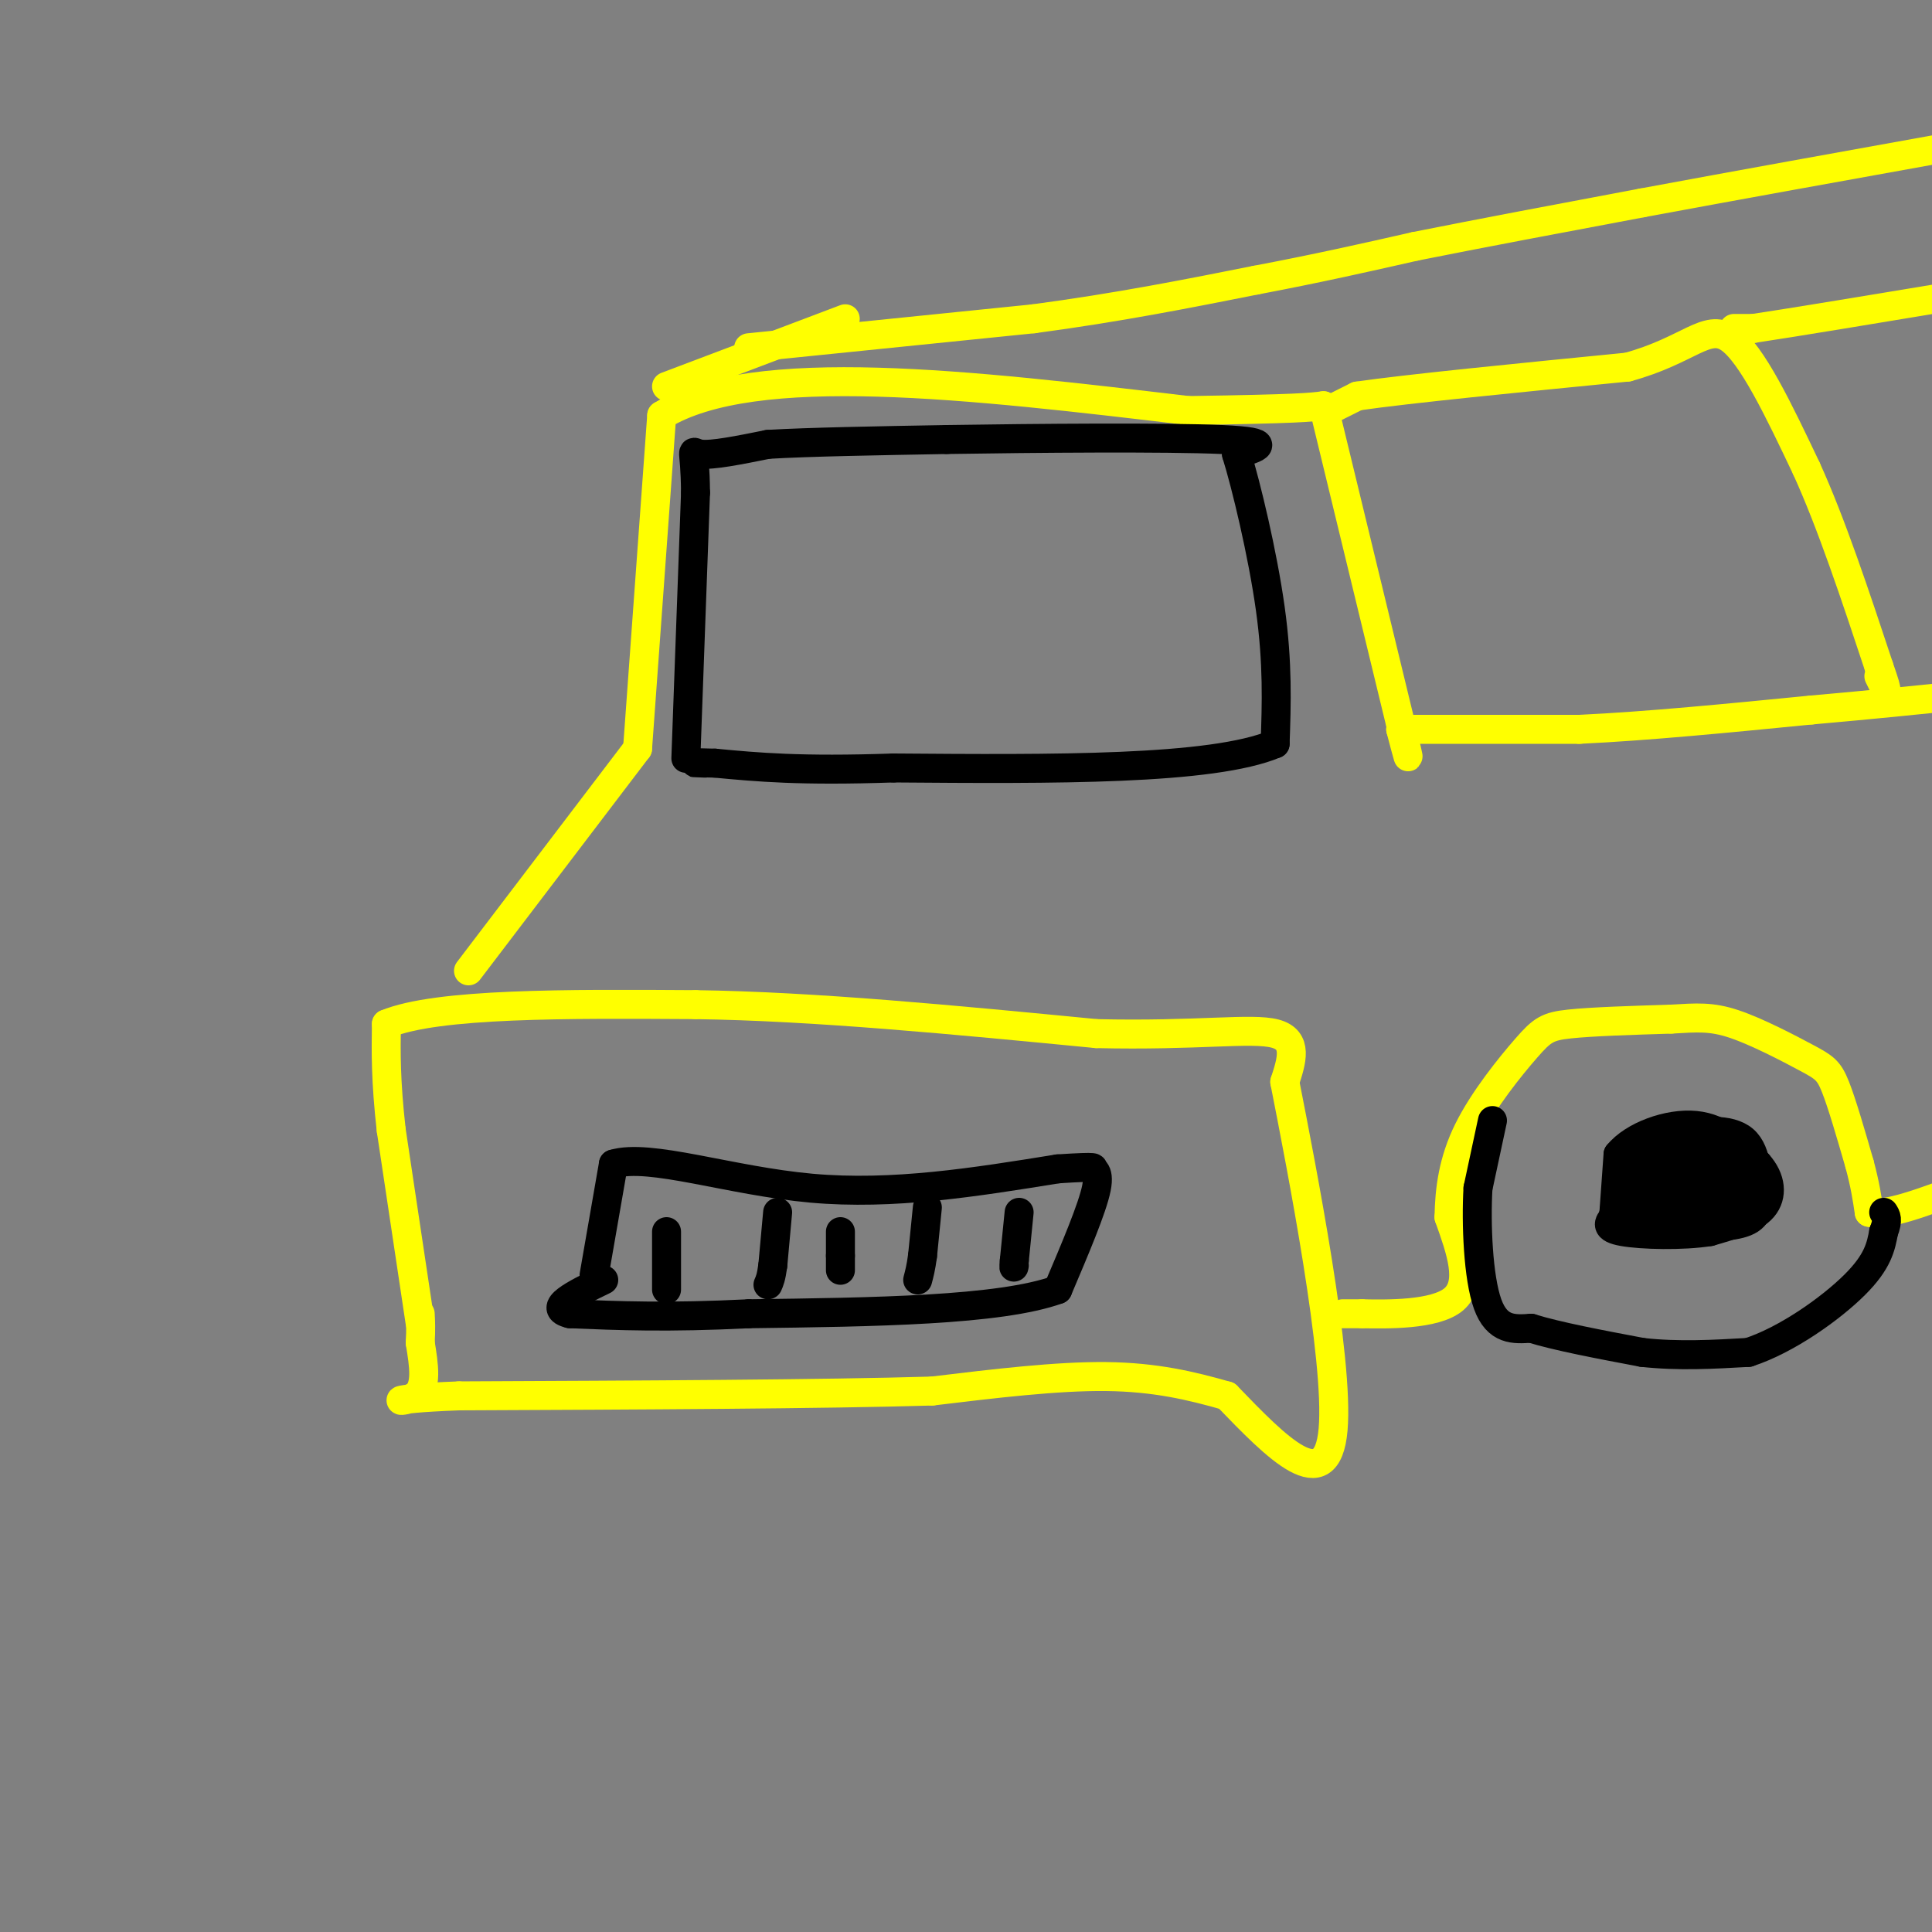 <svg viewBox='0 0 400 400' version='1.1' xmlns='http://www.w3.org/2000/svg' xmlns:xlink='http://www.w3.org/1999/xlink'><rect x="0" y="0" width="400" height="400" fill="#808080" stroke="none"/><g fill='none' stroke='#ffff00' stroke-width='6' stroke-linecap='round' stroke-linejoin='round'><path d='M87,274c0.000,0.000 -6.000,-40.000 -6,-40'/><path d='M81,234c-1.167,-10.333 -1.083,-16.167 -1,-22'/><path d='M80,212c10.500,-4.333 37.250,-4.167 64,-4'/><path d='M144,208c24.500,0.333 53.750,3.167 83,6'/><path d='M227,214c21.044,0.489 32.156,-1.289 37,0c4.844,1.289 3.422,5.644 2,10'/><path d='M266,224c3.511,17.867 11.289,57.533 10,72c-1.289,14.467 -11.644,3.733 -22,-7'/><path d='M254,289c-7.378,-2.111 -14.822,-3.889 -25,-4c-10.178,-0.111 -23.089,1.444 -36,3'/><path d='M193,288c-22.333,0.667 -60.167,0.833 -98,1'/><path d='M95,289c-17.289,0.644 -11.511,1.756 -9,0c2.511,-1.756 1.756,-6.378 1,-11'/><path d='M87,278c0.167,-2.833 0.083,-4.417 0,-6'/><path d='M97,201c0.000,0.000 35.000,-46.000 35,-46'/><path d='M132,155c0.000,0.000 5.000,-69.000 5,-69'/><path d='M137,86c19.000,-11.667 64.000,-6.333 109,-1'/><path d='M246,85c22.833,-0.333 25.417,-0.667 28,-1'/><path d='M274,84c0.000,0.000 16.000,66.000 16,66'/><path d='M290,150c2.667,11.167 1.333,6.083 0,1'/><path d='M290,151c0.000,0.000 37.000,0.000 37,0'/><path d='M327,151c14.167,-0.667 31.083,-2.333 48,-4'/><path d='M375,147c13.167,-1.167 22.083,-2.083 31,-3'/><path d='M278,272c0.000,0.000 4.000,0.000 4,0'/><path d='M282,272c4.889,0.089 15.111,0.311 19,-3c3.889,-3.311 1.444,-10.156 -1,-17'/><path d='M300,252c0.100,-5.753 0.852,-11.635 4,-18c3.148,-6.365 8.694,-13.214 12,-17c3.306,-3.786 4.373,-4.510 9,-5c4.627,-0.490 12.813,-0.745 21,-1'/><path d='M346,211c5.364,-0.308 8.273,-0.577 13,1c4.727,1.577 11.273,5.002 15,7c3.727,1.998 4.636,2.571 6,6c1.364,3.429 3.182,9.715 5,16'/><path d='M385,241c1.167,4.333 1.583,7.167 2,10'/><path d='M387,251c3.500,0.833 11.250,-2.083 19,-5'/></g>
<g fill='none' stroke='#000000' stroke-width='6' stroke-linecap='round' stroke-linejoin='round'><path d='M142,157c0.000,0.000 2.000,-55.000 2,-55'/><path d='M144,102c-0.089,-10.244 -1.311,-8.356 1,-8c2.311,0.356 8.156,-0.822 14,-2'/><path d='M159,92c8.500,-0.500 22.750,-0.750 37,-1'/><path d='M196,91c18.289,-0.289 45.511,-0.511 57,0c11.489,0.511 7.244,1.756 3,3'/><path d='M256,94c1.978,6.333 5.422,20.667 7,32c1.578,11.333 1.289,19.667 1,28'/><path d='M264,154c-13.000,5.500 -46.000,5.250 -79,5'/><path d='M185,159c-19.333,0.667 -28.167,-0.167 -37,-1'/><path d='M148,158c-6.500,-0.167 -4.250,-0.083 -2,0'/><path d='M309,232c0.000,0.000 -3.000,14.000 -3,14'/><path d='M306,246c-0.422,7.289 0.022,18.511 2,24c1.978,5.489 5.489,5.244 9,5'/><path d='M317,275c5.333,1.667 14.167,3.333 23,5'/><path d='M340,280c7.500,0.833 14.750,0.417 22,0'/><path d='M362,280c8.044,-2.622 17.156,-9.178 22,-14c4.844,-4.822 5.422,-7.911 6,-11'/><path d='M390,255c1.000,-2.500 0.500,-3.250 0,-4'/><path d='M334,253c0.000,0.000 1.000,-14.000 1,-14'/><path d='M335,239c3.133,-3.867 10.467,-6.533 16,-6c5.533,0.533 9.267,4.267 13,8'/><path d='M364,241c2.733,3.022 3.067,6.578 1,9c-2.067,2.422 -6.533,3.711 -11,5'/><path d='M354,255c-5.622,0.911 -14.178,0.689 -18,0c-3.822,-0.689 -2.911,-1.844 -2,-3'/><path d='M334,252c0.400,-3.444 2.400,-10.556 5,-14c2.600,-3.444 5.800,-3.222 9,-3'/><path d='M348,235c4.156,-0.867 10.044,-1.533 13,1c2.956,2.533 2.978,8.267 3,14'/><path d='M364,250c-0.631,3.024 -3.708,3.583 -8,4c-4.292,0.417 -9.798,0.690 -13,0c-3.202,-0.690 -4.101,-2.345 -5,-4'/><path d='M338,250c-0.556,-2.756 0.556,-7.644 4,-10c3.444,-2.356 9.222,-2.178 15,-2'/><path d='M357,238c3.560,0.202 4.958,1.708 6,3c1.042,1.292 1.726,2.369 0,4c-1.726,1.631 -5.863,3.815 -10,6'/><path d='M353,251c-4.133,0.356 -9.467,-1.756 -10,-4c-0.533,-2.244 3.733,-4.622 8,-7'/><path d='M351,240c2.238,-1.333 3.833,-1.167 6,0c2.167,1.167 4.905,3.333 4,5c-0.905,1.667 -5.452,2.833 -10,4'/><path d='M351,249c-0.311,-0.889 3.911,-5.111 5,-6c1.089,-0.889 -0.956,1.556 -3,4'/><path d='M353,247c-2.289,1.333 -6.511,2.667 -7,2c-0.489,-0.667 2.756,-3.333 6,-6'/><path d='M352,243c1.000,-1.000 0.500,-0.500 0,0'/><path d='M123,264c0.000,0.000 4.000,-23.000 4,-23'/><path d='M127,241c7.467,-2.289 24.133,3.489 41,5c16.867,1.511 33.933,-1.244 51,-4'/><path d='M219,242c9.321,-0.607 7.125,-0.125 7,0c-0.125,0.125 1.821,-0.107 1,4c-0.821,4.107 -4.411,12.554 -8,21'/><path d='M219,267c-12.000,4.333 -38.000,4.667 -64,5'/><path d='M155,272c-16.833,0.833 -26.917,0.417 -37,0'/><path d='M118,272c-5.000,-1.167 1.000,-4.083 7,-7'/><path d='M138,255c0.000,0.000 0.000,12.000 0,12'/><path d='M161,251c0.000,0.000 -1.000,11.000 -1,11'/><path d='M160,262c-0.333,2.500 -0.667,3.250 -1,4'/><path d='M174,255c0.000,0.000 0.000,5.000 0,5'/><path d='M174,260c0.000,1.333 0.000,2.167 0,3'/><path d='M192,250c0.000,0.000 -1.000,10.000 -1,10'/><path d='M191,260c-0.333,2.500 -0.667,3.750 -1,5'/><path d='M211,251c0.000,0.000 -1.000,10.000 -1,10'/><path d='M210,261c-0.167,1.833 -0.083,1.417 0,1'/></g>
<g fill='none' stroke='#ffff00' stroke-width='6' stroke-linecap='round' stroke-linejoin='round'><path d='M275,85c0.000,0.000 6.000,-3.000 6,-3'/><path d='M281,82c10.333,-1.500 33.167,-3.750 56,-6'/><path d='M337,76c12.667,-3.467 16.333,-9.133 21,-6c4.667,3.133 10.333,15.067 16,27'/><path d='M374,97c5.167,11.333 10.083,26.167 15,41'/><path d='M389,138c2.500,7.167 1.250,4.583 0,2'/><path d='M359,68c0.000,0.000 4.000,0.000 4,0'/><path d='M363,68c7.833,-1.167 25.417,-4.083 43,-7'/><path d='M138,80c0.000,0.000 37.000,-14.000 37,-14'/><path d='M155,72c0.000,0.000 59.000,-6.000 59,-6'/><path d='M214,66c17.500,-2.333 31.750,-5.167 46,-8'/><path d='M260,58c13.167,-2.500 23.083,-4.750 33,-7'/><path d='M293,51c13.333,-2.667 30.167,-5.833 47,-9'/><path d='M340,42c18.833,-3.500 42.417,-7.750 66,-12'/></g>
</svg>